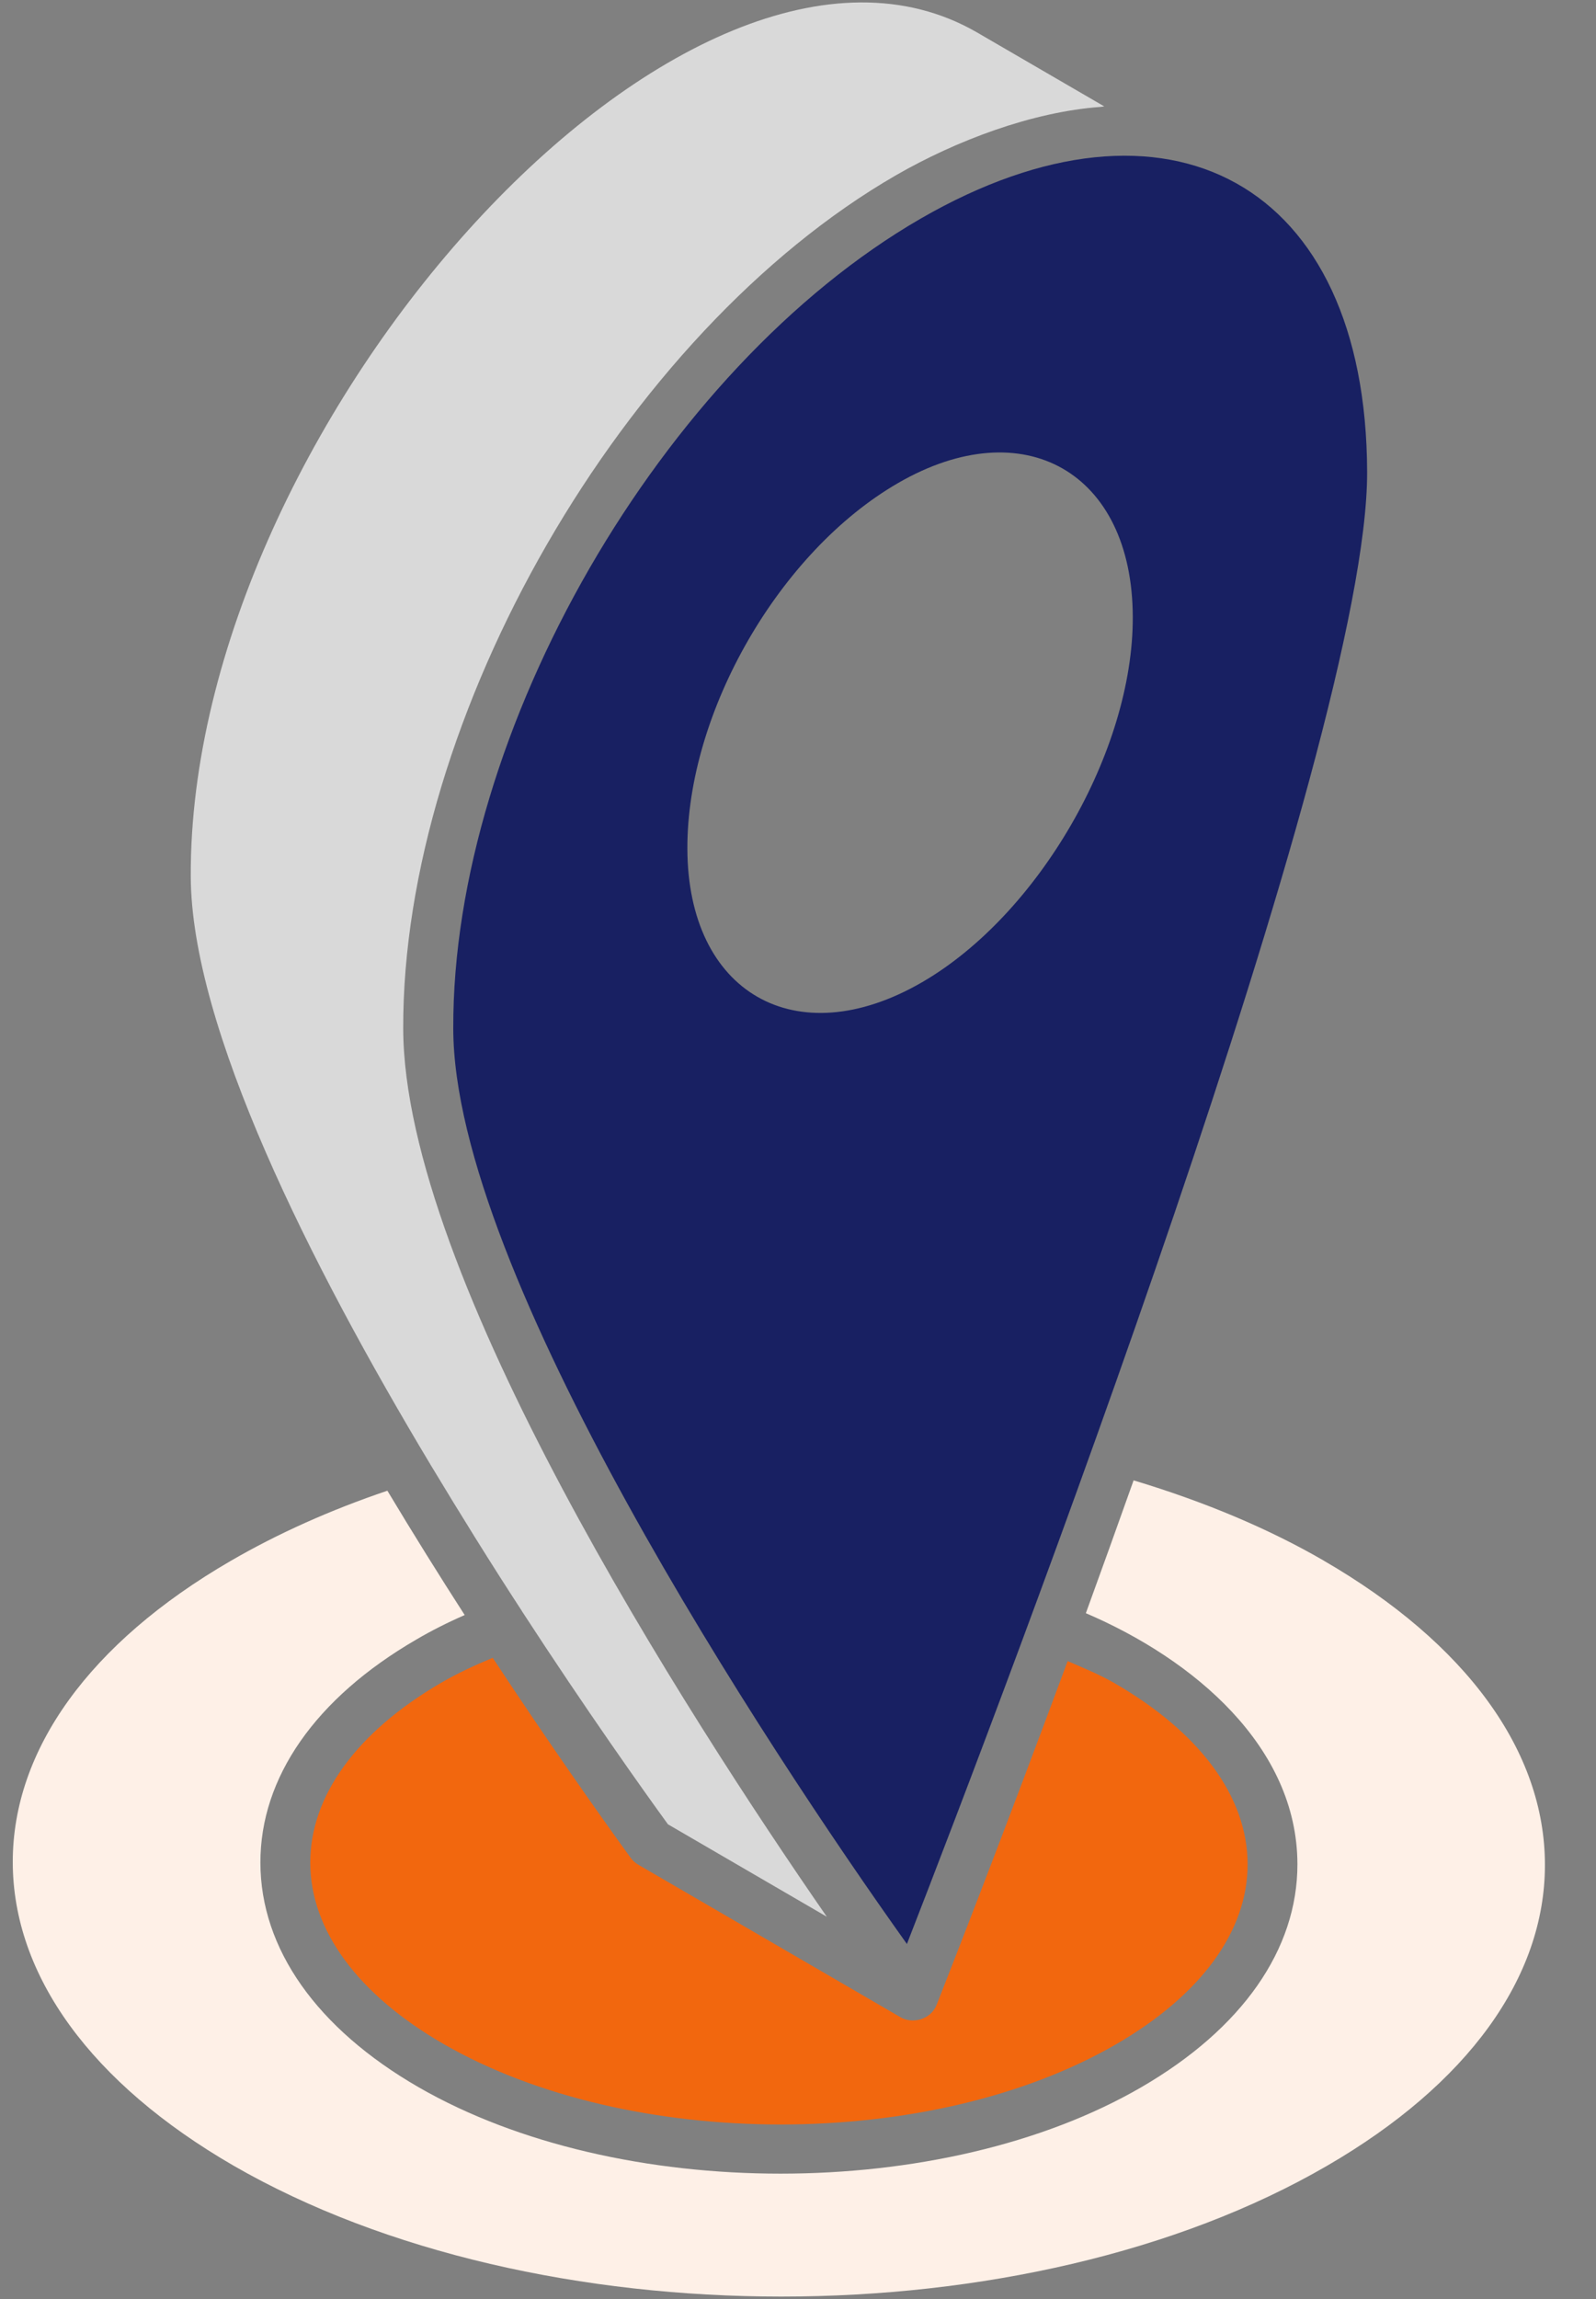 <svg width="25" height="36" viewBox="0 0 25 36" fill="none" xmlns="http://www.w3.org/2000/svg">
<rect x="0" y="0" width="25" height="36" fill="#808080" stroke="none"/>
<path d="M14.111 31.591L9.999 29.2C9.952 29.172 9.91 29.135 9.878 29.091C9.386 28.412 8.6 27.299 7.718 25.96C7.432 26.078 7.158 26.206 6.911 26.35C5.587 27.121 4.859 28.122 4.86 29.168C4.862 30.223 5.604 31.231 6.948 32.007C9.865 33.687 14.593 33.688 17.488 32.008C18.815 31.238 19.544 30.238 19.543 29.191C19.541 28.137 18.798 27.128 17.45 26.352C17.223 26.221 16.971 26.119 16.724 26.011C15.72 28.718 14.911 30.785 14.673 31.39C14.573 31.642 14.277 31.688 14.111 31.591H14.111Z" fill="#F2670E"/>
<path d="M14.424 3.422C10.368 5.764 7.083 11.454 7.1 16.109C7.107 19.922 11.989 27.332 14.206 30.441C15.752 26.472 21.427 11.601 21.415 7.39C21.402 2.859 18.291 1.19 14.424 3.422L14.424 3.422ZM17.744 9.661C17.751 11.76 16.267 14.327 14.438 15.384C12.46 16.526 10.773 15.539 10.767 13.289C10.761 11.151 12.211 8.636 14.069 7.563C16.038 6.426 17.738 7.394 17.744 9.661Z" fill="#182062"/>
<path d="M8.174 25.227C9.192 26.792 10.067 28.022 10.463 28.567L12.951 30.014C10.749 26.832 6.327 19.972 6.316 16.109C6.301 11.236 9.763 5.209 14.035 2.744C14.975 2.203 16.164 1.752 17.241 1.674C17.259 1.673 17.279 1.668 17.297 1.666L15.301 0.506C10.807 -2.087 2.963 6.62 2.988 13.718C2.993 16.087 4.855 19.788 6.747 22.941C7.21 23.71 7.687 24.479 8.175 25.227L8.174 25.227Z" fill="#D9D9D9"/>
<path d="M20.736 24.438C19.875 23.939 18.874 23.517 17.757 23.181C17.501 23.901 17.251 24.596 17.009 25.261C18.704 25.986 20.32 27.354 20.323 29.19C20.325 30.527 19.457 31.767 17.879 32.683C14.769 34.488 9.691 34.489 6.557 32.684C4.961 31.763 4.081 30.515 4.079 29.169C4.076 27.833 4.942 26.592 6.517 25.676C6.754 25.537 7.01 25.407 7.279 25.29C6.883 24.675 6.474 24.02 6.068 23.343C5.174 23.645 4.347 24.016 3.607 24.446C1.408 25.723 0.198 27.397 0.2 29.159C0.202 30.936 1.431 32.624 3.66 33.913C8.402 36.645 16.086 36.645 20.789 33.913V33.913C22.99 32.637 24.201 30.963 24.2 29.202C24.2 27.423 22.969 25.732 20.735 24.438L20.736 24.438Z" fill="#FEF0E7"/>
</svg>
